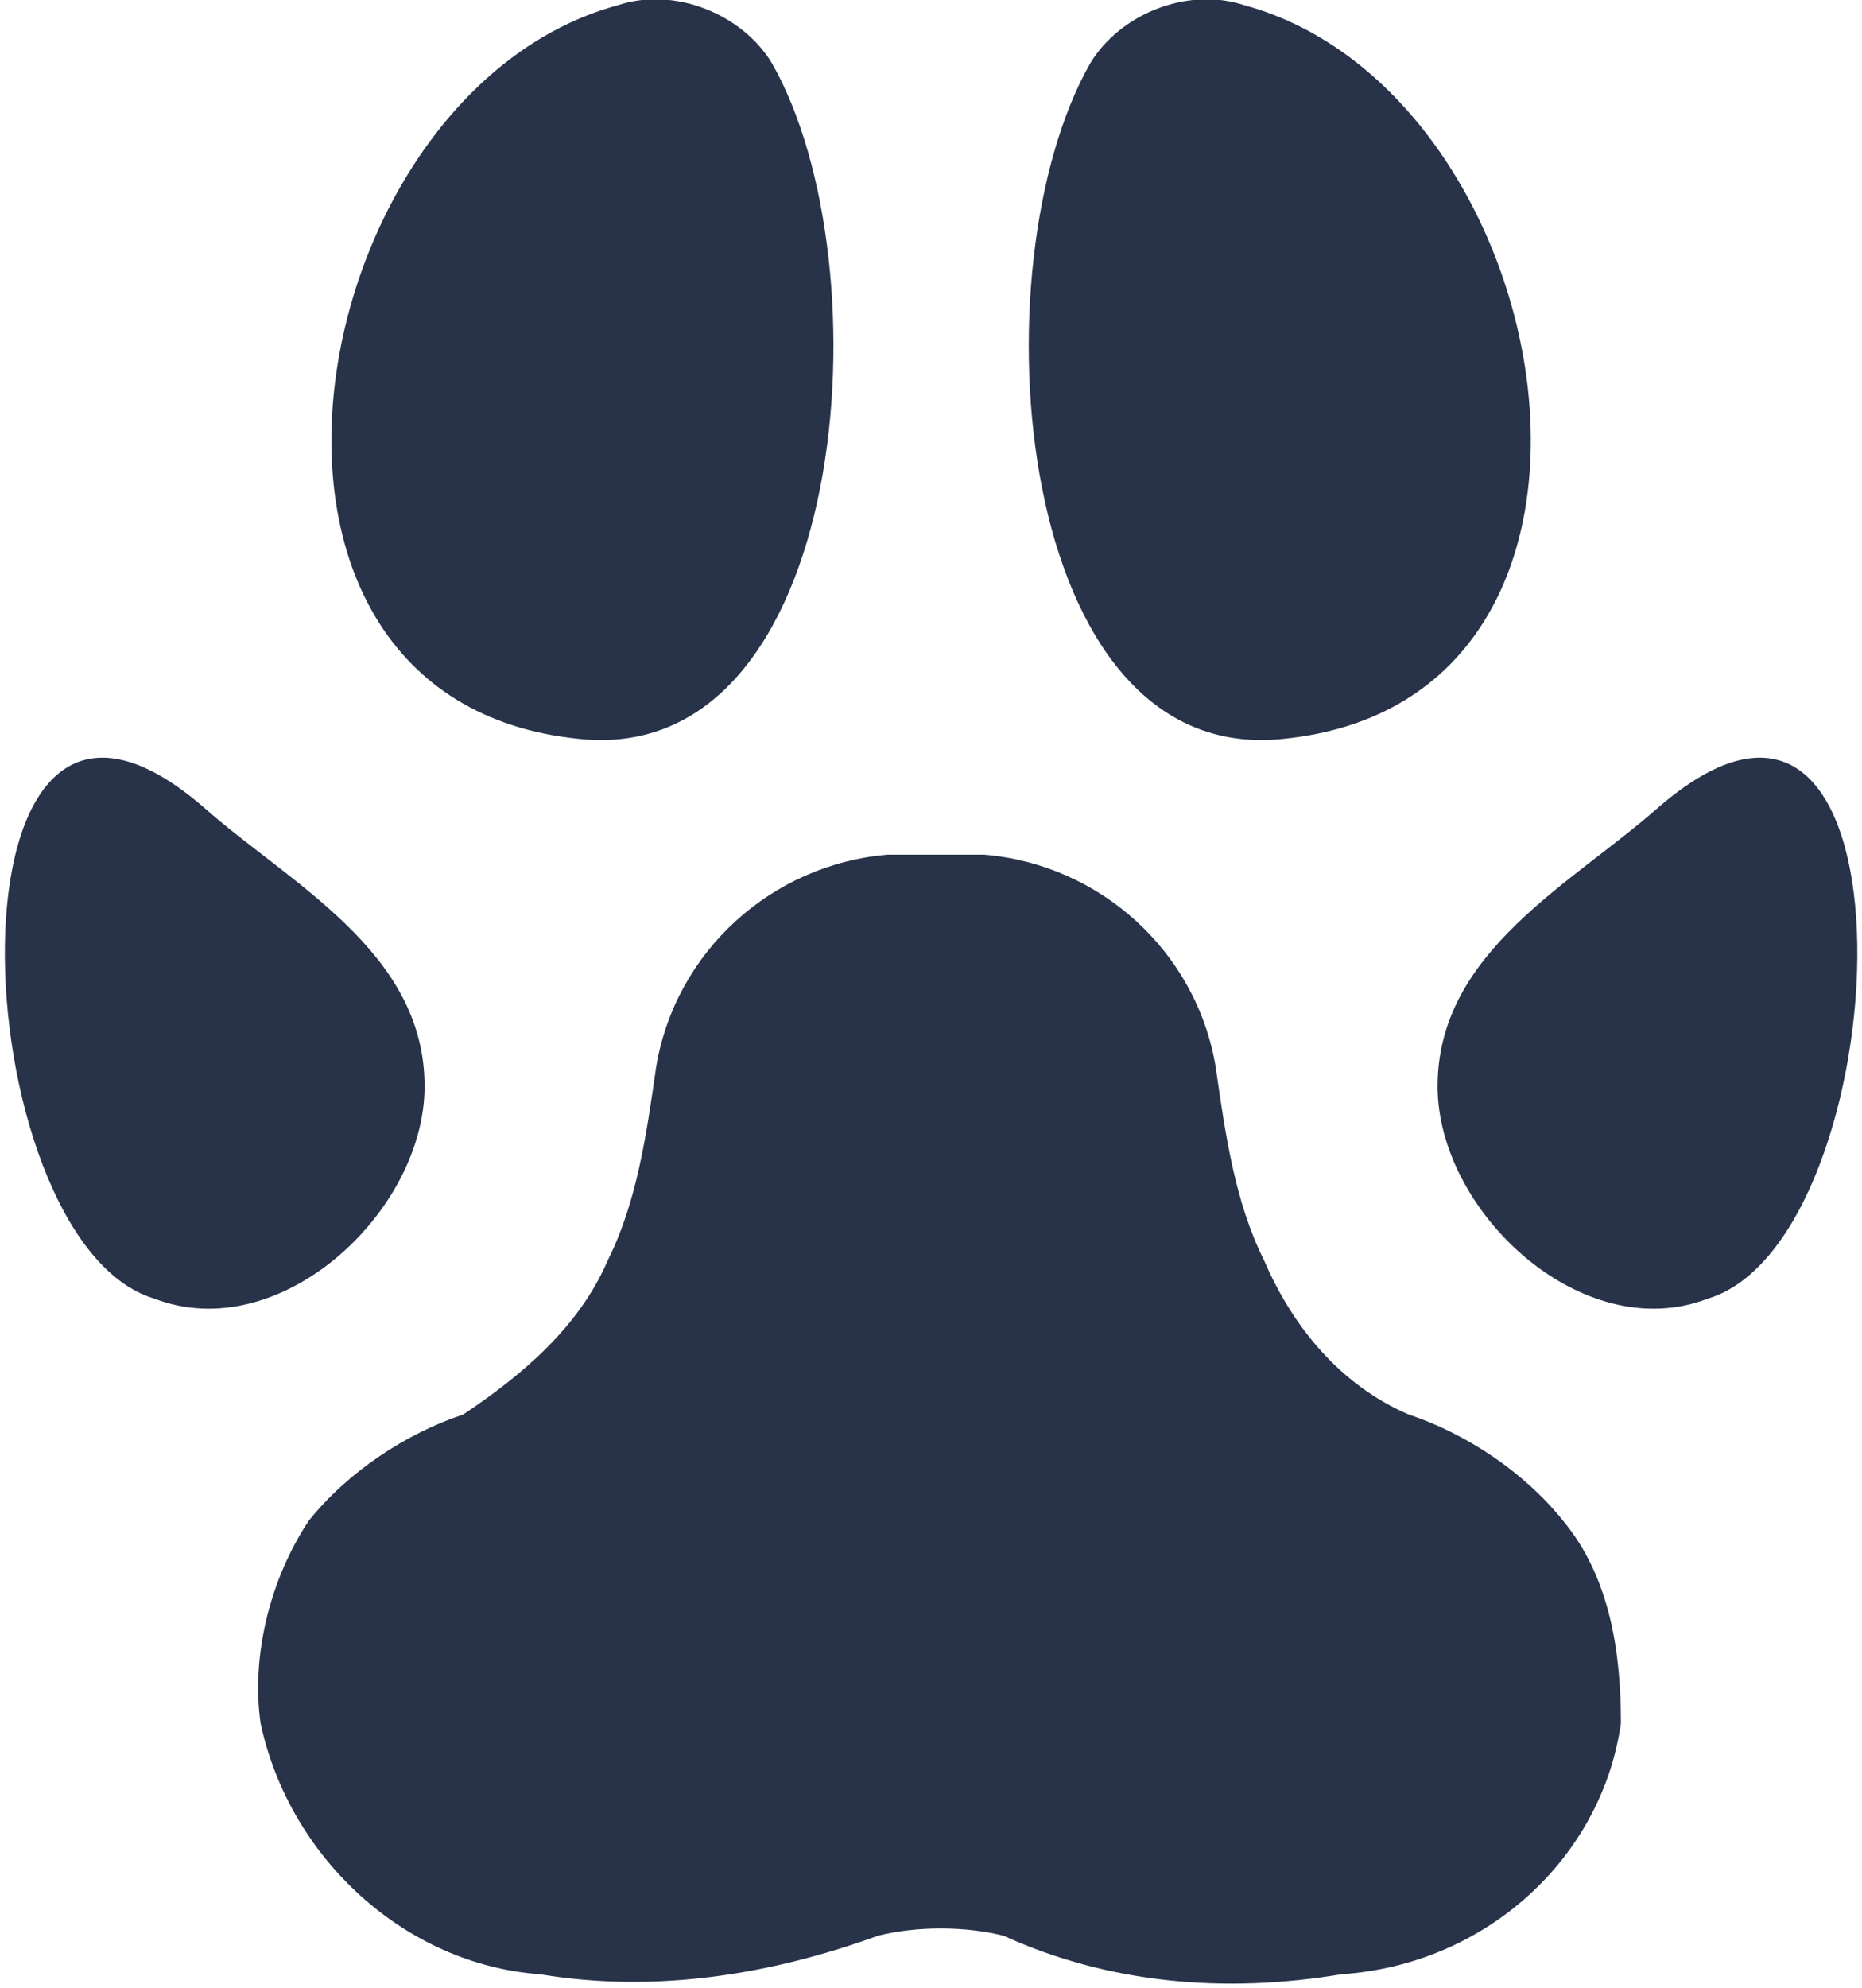 <?xml version="1.0" encoding="utf-8"?>
<!-- Generator: Adobe Illustrator 28.0.0, SVG Export Plug-In . SVG Version: 6.00 Build 0)  -->
<svg version="1.1"
	 id="svg204" xmlns:svg="http://www.w3.org/2000/svg" xmlns:sodipodi="http://sodipodi.sourceforge.net/DTD/sodipodi-0.dtd" xmlns:inkscape="http://www.inkscape.org/namespaces/inkscape"
	 xmlns="http://www.w3.org/2000/svg" xmlns:xlink="http://www.w3.org/1999/xlink" x="0px" y="0px" width="19.3px" height="20.6px"
	 viewBox="0 0 19.3 20.6" style="enable-background:new 0 0 19.3 20.6;" xml:space="preserve">
<style type="text/css">
	.st0{fill:#28334A;}
</style>
<sodipodi:namedview  bordercolor="#666666" borderopacity="1.0" id="namedview206" inkscape:current-layer="layer1" inkscape:cx="-34.404149" inkscape:cy="0" inkscape:document-units="mm" inkscape:pagecheckerboard="0" inkscape:pageopacity="0.0" inkscape:pageshadow="2" inkscape:window-height="1018" inkscape:window-maximized="1" inkscape:window-width="1920" inkscape:window-x="-6" inkscape:window-y="-6" inkscape:zoom="0.74118967" pagecolor="#ffffff" showgrid="false">
	</sodipodi:namedview>
<g id="layer1" transform="translate(-114.399,-148.445)" inkscape:groupmode="layer" inkscape:label="Layer 1">
	<path id="Path_41686" class="st0" d="M130.6,164.2c-0.4-0.5-1-0.9-1.6-1.1c-0.7-0.3-1.2-0.9-1.5-1.6c-0.3-0.6-0.4-1.3-0.5-2
		c-0.2-1.2-1.2-2.1-2.4-2.2c-0.2,0-0.3,0-0.5,0l0,0h0l0,0c-0.1,0-0.3,0-0.5,0c-1.2,0.1-2.2,1-2.4,2.2c-0.1,0.7-0.2,1.4-0.5,2
		c-0.3,0.7-0.9,1.2-1.5,1.6c-0.6,0.2-1.2,0.6-1.6,1.1c-0.4,0.6-0.6,1.4-0.5,2.1c0.3,1.4,1.5,2.5,2.9,2.6c1.2,0.2,2.4,0,3.5-0.4
		c0.4-0.1,0.9-0.1,1.3,0c1.1,0.5,2.3,0.6,3.5,0.4c1.5-0.1,2.7-1.2,2.9-2.6C131.2,165.6,131.1,164.8,130.6,164.2"/>
	<path id="Path_41687" class="st0" d="M120.4,156.1c-4-0.4-2.9-6.7,0.4-7.6c0.6-0.2,1.3,0.1,1.6,0.6
		C123.6,151.2,123.2,156.4,120.4,156.1"/>
	<path id="Path_41688" class="st0" d="M118.8,159.7c0,1.3-1.5,2.7-2.8,2.2c-2-0.6-2.3-7.5,0.5-5.1
		C117.4,157.6,118.8,158.3,118.8,159.7"/>
	<path id="Path_41689" class="st0" d="M127.7,156.1c4-0.4,2.9-6.7-0.4-7.6c-0.6-0.2-1.3,0.1-1.6,0.6
		C124.5,151.2,124.9,156.4,127.7,156.1"/>
	<path id="Path_41690" class="st0" d="M129.3,159.7c0,1.3,1.5,2.7,2.8,2.2c2-0.6,2.3-7.5-0.5-5.1
		C130.7,157.6,129.3,158.3,129.3,159.7"/>
</g>
</svg>
